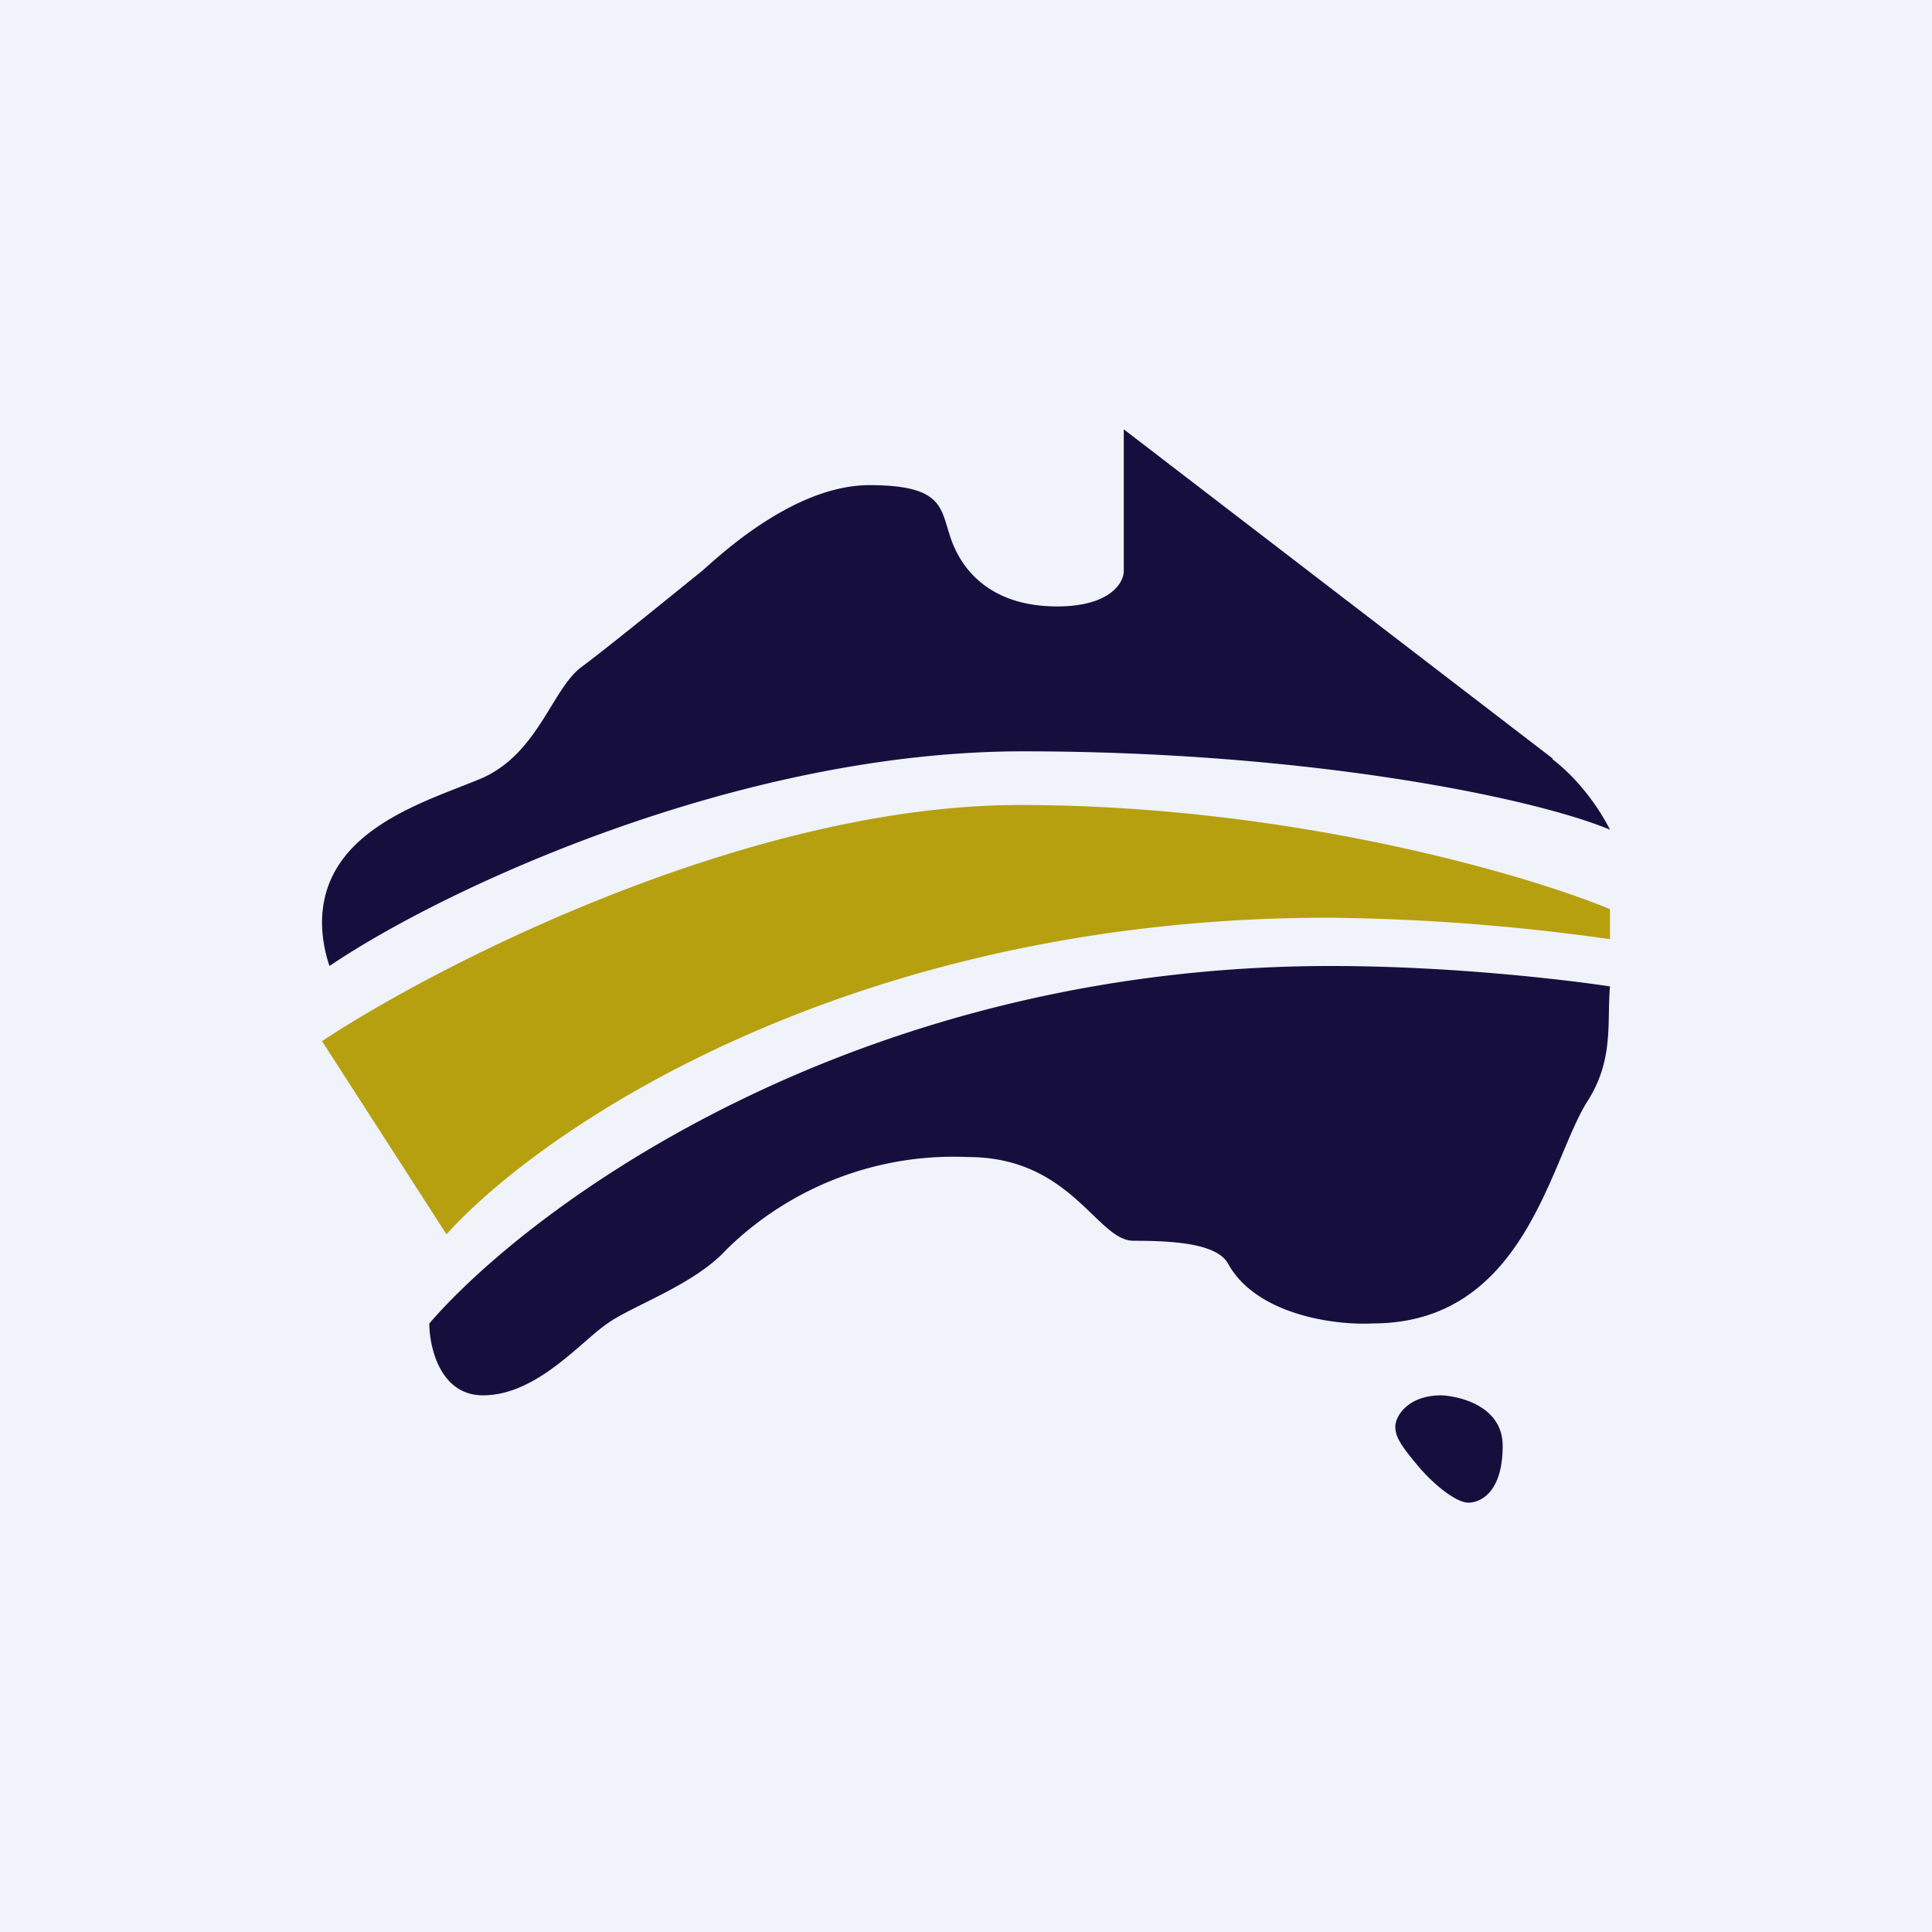 <!-- by TradingView --><svg width="18" height="18" viewBox="0 0 18 18" xmlns="http://www.w3.org/2000/svg"><path fill="#F0F3FA" d="M0 0h18v18H0z"/><path d="M14.46 7.07c.3.23.48.54.54.66-.72-.3-2.82-.73-5.47-.73s-5.4 1.28-6.46 2A1.29 1.29 0 0 1 3 8.6c0-.87.97-1.13 1.49-1.35.52-.23.65-.82.92-1.03.27-.2.98-.78 1.13-.9.15-.13.85-.8 1.56-.8.7 0 .66.22.76.5.1.29.37.63.99.63.49 0 .62-.22.62-.33V4l4 3.07Z" fill="#160F3E"/><path d="M4.16 11.5 3 9.7c1.12-.74 4-2.2 6.5-2.2s4.7.64 5.5.97v.28a20 20 0 0 0-2.62-.2c-4.47 0-7.34 1.97-8.22 2.95Z" fill="#B6A010"/><path d="M12.4 9C7.97 9 4.96 11.22 4 12.33c0 .22.1.67.5.67.5 0 .91-.5 1.16-.67.24-.17.81-.36 1.11-.69a3.02 3.02 0 0 1 2.25-.86c.96 0 1.2.78 1.54.78.35 0 .77.02.88.21.26.48 1 .58 1.35.56 1.42 0 1.65-1.52 2-2.07.25-.39.18-.74.21-1.07-.4-.06-1.47-.19-2.6-.19ZM14 13.47c0-.36-.38-.46-.57-.47-.32 0-.43.2-.43.29 0 .08.03.15.18.33.15.19.38.38.5.38.1 0 .32-.08.32-.53Z" fill="#160F3E"/></svg>